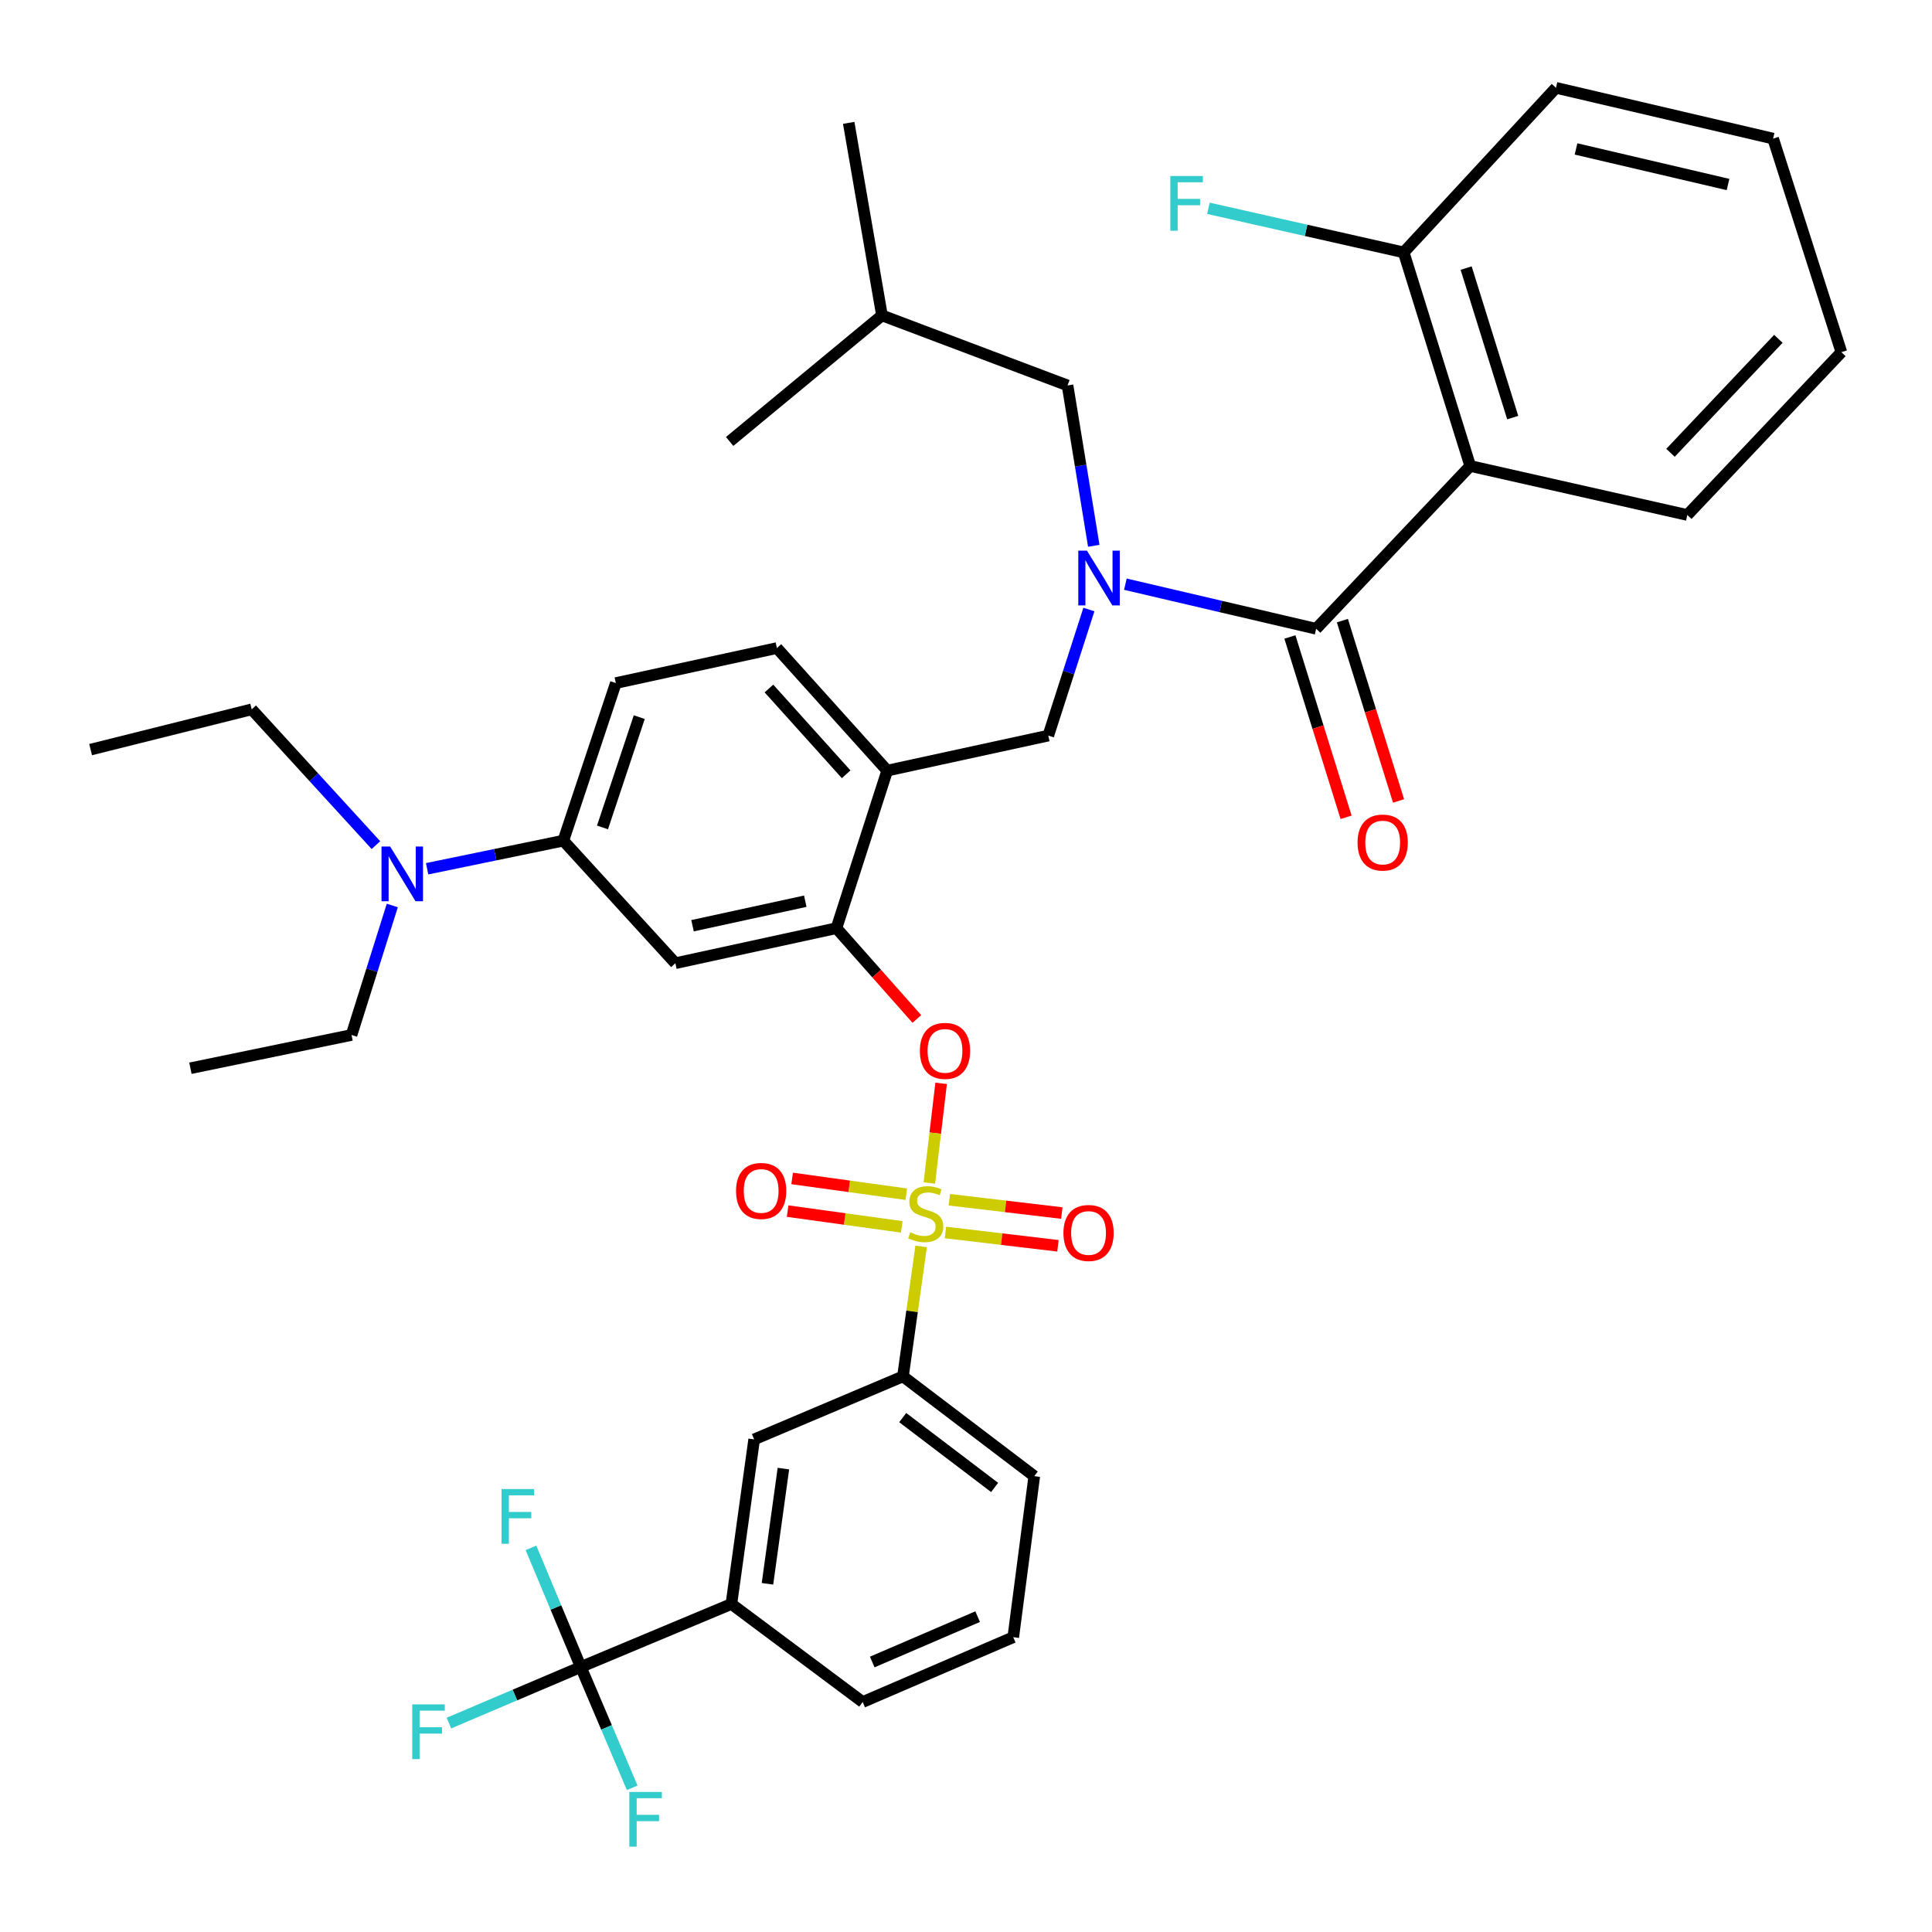 <?xml version='1.0' encoding='iso-8859-1'?>
<svg version='1.1' baseProfile='full'
              xmlns='http://www.w3.org/2000/svg'
                      xmlns:rdkit='http://www.rdkit.org/xml'
                      xmlns:xlink='http://www.w3.org/1999/xlink'
                  xml:space='preserve'
width='1000px' height='1000px' viewBox='0 0 1000 1000'>
<!-- END OF HEADER -->
<rect style='opacity:1.0;fill:#FFFFFF;stroke:none' width='1000' height='1000' x='0' y='0'> </rect>
<path class='bond-0' d='M 760.986,241.187 L 681.235,325.461' style='fill:none;fill-rule:evenodd;stroke:#000000;stroke-width:6px;stroke-linecap:butt;stroke-linejoin:miter;stroke-opacity:1' />
<path class='bond-1' d='M 760.986,241.187 L 726.548,130.639' style='fill:none;fill-rule:evenodd;stroke:#000000;stroke-width:6px;stroke-linecap:butt;stroke-linejoin:miter;stroke-opacity:1' />
<path class='bond-1' d='M 782.979,216.145 L 758.872,138.761' style='fill:none;fill-rule:evenodd;stroke:#000000;stroke-width:6px;stroke-linecap:butt;stroke-linejoin:miter;stroke-opacity:1' />
<path class='bond-2' d='M 760.986,241.187 L 873.355,266.56' style='fill:none;fill-rule:evenodd;stroke:#000000;stroke-width:6px;stroke-linecap:butt;stroke-linejoin:miter;stroke-opacity:1' />
<path class='bond-3' d='M 563.614,315.489 L 553.103,348.115' style='fill:none;fill-rule:evenodd;stroke:#0000FF;stroke-width:6px;stroke-linecap:butt;stroke-linejoin:miter;stroke-opacity:1' />
<path class='bond-3' d='M 553.103,348.115 L 542.592,380.74' style='fill:none;fill-rule:evenodd;stroke:#000000;stroke-width:6px;stroke-linecap:butt;stroke-linejoin:miter;stroke-opacity:1' />
<path class='bond-4' d='M 566.136,282.502 L 559.347,241.004' style='fill:none;fill-rule:evenodd;stroke:#0000FF;stroke-width:6px;stroke-linecap:butt;stroke-linejoin:miter;stroke-opacity:1' />
<path class='bond-4' d='M 559.347,241.004 L 552.558,199.505' style='fill:none;fill-rule:evenodd;stroke:#000000;stroke-width:6px;stroke-linecap:butt;stroke-linejoin:miter;stroke-opacity:1' />
<path class='bond-5' d='M 582.491,302.373 L 631.863,313.917' style='fill:none;fill-rule:evenodd;stroke:#0000FF;stroke-width:6px;stroke-linecap:butt;stroke-linejoin:miter;stroke-opacity:1' />
<path class='bond-5' d='M 631.863,313.917 L 681.235,325.461' style='fill:none;fill-rule:evenodd;stroke:#000000;stroke-width:6px;stroke-linecap:butt;stroke-linejoin:miter;stroke-opacity:1' />
<path class='bond-6' d='M 667.656,329.691 L 682.194,376.362' style='fill:none;fill-rule:evenodd;stroke:#000000;stroke-width:6px;stroke-linecap:butt;stroke-linejoin:miter;stroke-opacity:1' />
<path class='bond-6' d='M 682.194,376.362 L 696.731,423.034' style='fill:none;fill-rule:evenodd;stroke:#FF0000;stroke-width:6px;stroke-linecap:butt;stroke-linejoin:miter;stroke-opacity:1' />
<path class='bond-6' d='M 694.814,321.231 L 709.352,367.903' style='fill:none;fill-rule:evenodd;stroke:#000000;stroke-width:6px;stroke-linecap:butt;stroke-linejoin:miter;stroke-opacity:1' />
<path class='bond-6' d='M 709.352,367.903 L 723.89,414.574' style='fill:none;fill-rule:evenodd;stroke:#FF0000;stroke-width:6px;stroke-linecap:butt;stroke-linejoin:miter;stroke-opacity:1' />
<path class='bond-7' d='M 726.548,130.639 L 676.014,119.228' style='fill:none;fill-rule:evenodd;stroke:#000000;stroke-width:6px;stroke-linecap:butt;stroke-linejoin:miter;stroke-opacity:1' />
<path class='bond-7' d='M 676.014,119.228 L 625.48,107.817' style='fill:none;fill-rule:evenodd;stroke:#33CCCC;stroke-width:6px;stroke-linecap:butt;stroke-linejoin:miter;stroke-opacity:1' />
<path class='bond-8' d='M 726.548,130.639 L 805.371,45.455' style='fill:none;fill-rule:evenodd;stroke:#000000;stroke-width:6px;stroke-linecap:butt;stroke-linejoin:miter;stroke-opacity:1' />
<path class='bond-9' d='M 318.765,353.556 L 291.581,435.118' style='fill:none;fill-rule:evenodd;stroke:#000000;stroke-width:6px;stroke-linecap:butt;stroke-linejoin:miter;stroke-opacity:1' />
<path class='bond-9' d='M 330.879,371.187 L 311.85,428.28' style='fill:none;fill-rule:evenodd;stroke:#000000;stroke-width:6px;stroke-linecap:butt;stroke-linejoin:miter;stroke-opacity:1' />
<path class='bond-10' d='M 318.765,353.556 L 402.129,335.436' style='fill:none;fill-rule:evenodd;stroke:#000000;stroke-width:6px;stroke-linecap:butt;stroke-linejoin:miter;stroke-opacity:1' />
<path class='bond-11' d='M 291.581,435.118 L 256.328,442.395' style='fill:none;fill-rule:evenodd;stroke:#000000;stroke-width:6px;stroke-linecap:butt;stroke-linejoin:miter;stroke-opacity:1' />
<path class='bond-11' d='M 256.328,442.395 L 221.076,449.671' style='fill:none;fill-rule:evenodd;stroke:#0000FF;stroke-width:6px;stroke-linecap:butt;stroke-linejoin:miter;stroke-opacity:1' />
<path class='bond-12' d='M 291.581,435.118 L 349.571,498.551' style='fill:none;fill-rule:evenodd;stroke:#000000;stroke-width:6px;stroke-linecap:butt;stroke-linejoin:miter;stroke-opacity:1' />
<path class='bond-13' d='M 349.571,498.551 L 432.945,480.422' style='fill:none;fill-rule:evenodd;stroke:#000000;stroke-width:6px;stroke-linecap:butt;stroke-linejoin:miter;stroke-opacity:1' />
<path class='bond-13' d='M 358.451,479.154 L 416.812,466.464' style='fill:none;fill-rule:evenodd;stroke:#000000;stroke-width:6px;stroke-linecap:butt;stroke-linejoin:miter;stroke-opacity:1' />
<path class='bond-14' d='M 432.945,480.422 L 459.219,398.869' style='fill:none;fill-rule:evenodd;stroke:#000000;stroke-width:6px;stroke-linecap:butt;stroke-linejoin:miter;stroke-opacity:1' />
<path class='bond-15' d='M 432.945,480.422 L 453.755,503.92' style='fill:none;fill-rule:evenodd;stroke:#000000;stroke-width:6px;stroke-linecap:butt;stroke-linejoin:miter;stroke-opacity:1' />
<path class='bond-15' d='M 453.755,503.92 L 474.566,527.417' style='fill:none;fill-rule:evenodd;stroke:#FF0000;stroke-width:6px;stroke-linecap:butt;stroke-linejoin:miter;stroke-opacity:1' />
<path class='bond-16' d='M 459.219,398.869 L 402.129,335.436' style='fill:none;fill-rule:evenodd;stroke:#000000;stroke-width:6px;stroke-linecap:butt;stroke-linejoin:miter;stroke-opacity:1' />
<path class='bond-16' d='M 437.969,400.772 L 398.006,356.368' style='fill:none;fill-rule:evenodd;stroke:#000000;stroke-width:6px;stroke-linecap:butt;stroke-linejoin:miter;stroke-opacity:1' />
<path class='bond-17' d='M 459.219,398.869 L 542.592,380.74' style='fill:none;fill-rule:evenodd;stroke:#000000;stroke-width:6px;stroke-linecap:butt;stroke-linejoin:miter;stroke-opacity:1' />
<path class='bond-18' d='M 487.128,560.737 L 484.079,586.525' style='fill:none;fill-rule:evenodd;stroke:#FF0000;stroke-width:6px;stroke-linecap:butt;stroke-linejoin:miter;stroke-opacity:1' />
<path class='bond-18' d='M 484.079,586.525 L 481.029,612.313' style='fill:none;fill-rule:evenodd;stroke:#CCCC00;stroke-width:6px;stroke-linecap:butt;stroke-linejoin:miter;stroke-opacity:1' />
<path class='bond-19' d='M 476.781,645.137 L 472.077,678.775' style='fill:none;fill-rule:evenodd;stroke:#CCCC00;stroke-width:6px;stroke-linecap:butt;stroke-linejoin:miter;stroke-opacity:1' />
<path class='bond-19' d='M 472.077,678.775 L 467.373,712.413' style='fill:none;fill-rule:evenodd;stroke:#000000;stroke-width:6px;stroke-linecap:butt;stroke-linejoin:miter;stroke-opacity:1' />
<path class='bond-20' d='M 469.098,618.124 L 439.554,614.039' style='fill:none;fill-rule:evenodd;stroke:#CCCC00;stroke-width:6px;stroke-linecap:butt;stroke-linejoin:miter;stroke-opacity:1' />
<path class='bond-20' d='M 439.554,614.039 L 410.01,609.955' style='fill:none;fill-rule:evenodd;stroke:#FF0000;stroke-width:6px;stroke-linecap:butt;stroke-linejoin:miter;stroke-opacity:1' />
<path class='bond-20' d='M 466.761,635.03 L 437.216,630.946' style='fill:none;fill-rule:evenodd;stroke:#CCCC00;stroke-width:6px;stroke-linecap:butt;stroke-linejoin:miter;stroke-opacity:1' />
<path class='bond-20' d='M 437.216,630.946 L 407.672,626.862' style='fill:none;fill-rule:evenodd;stroke:#FF0000;stroke-width:6px;stroke-linecap:butt;stroke-linejoin:miter;stroke-opacity:1' />
<path class='bond-21' d='M 489.358,637.93 L 518.474,641.376' style='fill:none;fill-rule:evenodd;stroke:#CCCC00;stroke-width:6px;stroke-linecap:butt;stroke-linejoin:miter;stroke-opacity:1' />
<path class='bond-21' d='M 518.474,641.376 L 547.591,644.822' style='fill:none;fill-rule:evenodd;stroke:#FF0000;stroke-width:6px;stroke-linecap:butt;stroke-linejoin:miter;stroke-opacity:1' />
<path class='bond-21' d='M 491.364,620.981 L 520.48,624.427' style='fill:none;fill-rule:evenodd;stroke:#CCCC00;stroke-width:6px;stroke-linecap:butt;stroke-linejoin:miter;stroke-opacity:1' />
<path class='bond-21' d='M 520.48,624.427 L 549.597,627.873' style='fill:none;fill-rule:evenodd;stroke:#FF0000;stroke-width:6px;stroke-linecap:butt;stroke-linejoin:miter;stroke-opacity:1' />
<path class='bond-22' d='M 552.558,199.505 L 456.507,163.256' style='fill:none;fill-rule:evenodd;stroke:#000000;stroke-width:6px;stroke-linecap:butt;stroke-linejoin:miter;stroke-opacity:1' />
<path class='bond-23' d='M 456.507,163.256 L 377.666,228.5' style='fill:none;fill-rule:evenodd;stroke:#000000;stroke-width:6px;stroke-linecap:butt;stroke-linejoin:miter;stroke-opacity:1' />
<path class='bond-24' d='M 456.507,163.256 L 439.288,63.593' style='fill:none;fill-rule:evenodd;stroke:#000000;stroke-width:6px;stroke-linecap:butt;stroke-linejoin:miter;stroke-opacity:1' />
<path class='bond-25' d='M 300.636,862.832 L 378.567,830.215' style='fill:none;fill-rule:evenodd;stroke:#000000;stroke-width:6px;stroke-linecap:butt;stroke-linejoin:miter;stroke-opacity:1' />
<path class='bond-26' d='M 300.636,862.832 L 266.501,877.346' style='fill:none;fill-rule:evenodd;stroke:#000000;stroke-width:6px;stroke-linecap:butt;stroke-linejoin:miter;stroke-opacity:1' />
<path class='bond-26' d='M 266.501,877.346 L 232.366,891.86' style='fill:none;fill-rule:evenodd;stroke:#33CCCC;stroke-width:6px;stroke-linecap:butt;stroke-linejoin:miter;stroke-opacity:1' />
<path class='bond-27' d='M 300.636,862.832 L 313.933,894.102' style='fill:none;fill-rule:evenodd;stroke:#000000;stroke-width:6px;stroke-linecap:butt;stroke-linejoin:miter;stroke-opacity:1' />
<path class='bond-27' d='M 313.933,894.102 L 327.231,925.371' style='fill:none;fill-rule:evenodd;stroke:#33CCCC;stroke-width:6px;stroke-linecap:butt;stroke-linejoin:miter;stroke-opacity:1' />
<path class='bond-28' d='M 300.636,862.832 L 287.732,832.003' style='fill:none;fill-rule:evenodd;stroke:#000000;stroke-width:6px;stroke-linecap:butt;stroke-linejoin:miter;stroke-opacity:1' />
<path class='bond-28' d='M 287.732,832.003 L 274.829,801.173' style='fill:none;fill-rule:evenodd;stroke:#33CCCC;stroke-width:6px;stroke-linecap:butt;stroke-linejoin:miter;stroke-opacity:1' />
<path class='bond-29' d='M 467.373,712.413 L 390.353,745.03' style='fill:none;fill-rule:evenodd;stroke:#000000;stroke-width:6px;stroke-linecap:butt;stroke-linejoin:miter;stroke-opacity:1' />
<path class='bond-30' d='M 467.373,712.413 L 535.339,764.06' style='fill:none;fill-rule:evenodd;stroke:#000000;stroke-width:6px;stroke-linecap:butt;stroke-linejoin:miter;stroke-opacity:1' />
<path class='bond-30' d='M 467.242,733.749 L 514.818,769.902' style='fill:none;fill-rule:evenodd;stroke:#000000;stroke-width:6px;stroke-linecap:butt;stroke-linejoin:miter;stroke-opacity:1' />
<path class='bond-31' d='M 378.567,830.215 L 390.353,745.03' style='fill:none;fill-rule:evenodd;stroke:#000000;stroke-width:6px;stroke-linecap:butt;stroke-linejoin:miter;stroke-opacity:1' />
<path class='bond-31' d='M 397.241,819.776 L 405.491,760.147' style='fill:none;fill-rule:evenodd;stroke:#000000;stroke-width:6px;stroke-linecap:butt;stroke-linejoin:miter;stroke-opacity:1' />
<path class='bond-32' d='M 378.567,830.215 L 446.532,880.961' style='fill:none;fill-rule:evenodd;stroke:#000000;stroke-width:6px;stroke-linecap:butt;stroke-linejoin:miter;stroke-opacity:1' />
<path class='bond-33' d='M 535.339,764.06 L 524.463,847.415' style='fill:none;fill-rule:evenodd;stroke:#000000;stroke-width:6px;stroke-linecap:butt;stroke-linejoin:miter;stroke-opacity:1' />
<path class='bond-34' d='M 203.058,468.673 L 192.501,502.187' style='fill:none;fill-rule:evenodd;stroke:#0000FF;stroke-width:6px;stroke-linecap:butt;stroke-linejoin:miter;stroke-opacity:1' />
<path class='bond-34' d='M 192.501,502.187 L 181.943,535.701' style='fill:none;fill-rule:evenodd;stroke:#000000;stroke-width:6px;stroke-linecap:butt;stroke-linejoin:miter;stroke-opacity:1' />
<path class='bond-35' d='M 194.581,437.435 L 162.429,402.294' style='fill:none;fill-rule:evenodd;stroke:#0000FF;stroke-width:6px;stroke-linecap:butt;stroke-linejoin:miter;stroke-opacity:1' />
<path class='bond-35' d='M 162.429,402.294 L 130.277,367.153' style='fill:none;fill-rule:evenodd;stroke:#000000;stroke-width:6px;stroke-linecap:butt;stroke-linejoin:miter;stroke-opacity:1' />
<path class='bond-36' d='M 181.943,535.701 L 98.56,552.92' style='fill:none;fill-rule:evenodd;stroke:#000000;stroke-width:6px;stroke-linecap:butt;stroke-linejoin:miter;stroke-opacity:1' />
<path class='bond-37' d='M 130.277,367.153 L 46.903,387.994' style='fill:none;fill-rule:evenodd;stroke:#000000;stroke-width:6px;stroke-linecap:butt;stroke-linejoin:miter;stroke-opacity:1' />
<path class='bond-38' d='M 446.532,880.961 L 524.463,847.415' style='fill:none;fill-rule:evenodd;stroke:#000000;stroke-width:6px;stroke-linecap:butt;stroke-linejoin:miter;stroke-opacity:1' />
<path class='bond-38' d='M 451.474,860.253 L 506.025,836.77' style='fill:none;fill-rule:evenodd;stroke:#000000;stroke-width:6px;stroke-linecap:butt;stroke-linejoin:miter;stroke-opacity:1' />
<path class='bond-39' d='M 873.355,266.56 L 953.097,182.286' style='fill:none;fill-rule:evenodd;stroke:#000000;stroke-width:6px;stroke-linecap:butt;stroke-linejoin:miter;stroke-opacity:1' />
<path class='bond-39' d='M 864.654,234.369 L 920.474,175.377' style='fill:none;fill-rule:evenodd;stroke:#000000;stroke-width:6px;stroke-linecap:butt;stroke-linejoin:miter;stroke-opacity:1' />
<path class='bond-40' d='M 805.371,45.455 L 917.758,71.748' style='fill:none;fill-rule:evenodd;stroke:#000000;stroke-width:6px;stroke-linecap:butt;stroke-linejoin:miter;stroke-opacity:1' />
<path class='bond-40' d='M 815.749,77.096 L 894.42,95.501' style='fill:none;fill-rule:evenodd;stroke:#000000;stroke-width:6px;stroke-linecap:butt;stroke-linejoin:miter;stroke-opacity:1' />
<path class='bond-41' d='M 953.097,182.286 L 917.758,71.748' style='fill:none;fill-rule:evenodd;stroke:#000000;stroke-width:6px;stroke-linecap:butt;stroke-linejoin:miter;stroke-opacity:1' />
<path  class='atom-1' d='M 562.606 285.027
L 571.886 300.027
Q 572.806 301.507, 574.286 304.187
Q 575.766 306.867, 575.846 307.027
L 575.846 285.027
L 579.606 285.027
L 579.606 313.347
L 575.726 313.347
L 565.766 296.947
Q 564.606 295.027, 563.366 292.827
Q 562.166 290.627, 561.806 289.947
L 561.806 313.347
L 558.126 313.347
L 558.126 285.027
L 562.606 285.027
' fill='#0000FF'/>
<path  class='atom-11' d='M 476.124 543.935
Q 476.124 537.135, 479.484 533.335
Q 482.844 529.535, 489.124 529.535
Q 495.404 529.535, 498.764 533.335
Q 502.124 537.135, 502.124 543.935
Q 502.124 550.815, 498.724 554.735
Q 495.324 558.615, 489.124 558.615
Q 482.884 558.615, 479.484 554.735
Q 476.124 550.855, 476.124 543.935
M 489.124 555.415
Q 493.444 555.415, 495.764 552.535
Q 498.124 549.615, 498.124 543.935
Q 498.124 538.375, 495.764 535.575
Q 493.444 532.735, 489.124 532.735
Q 484.804 532.735, 482.444 535.535
Q 480.124 538.335, 480.124 543.935
Q 480.124 549.655, 482.444 552.535
Q 484.804 555.415, 489.124 555.415
' fill='#FF0000'/>
<path  class='atom-12' d='M 471.159 637.849
Q 471.479 637.969, 472.799 638.529
Q 474.119 639.089, 475.559 639.449
Q 477.039 639.769, 478.479 639.769
Q 481.159 639.769, 482.719 638.489
Q 484.279 637.169, 484.279 634.889
Q 484.279 633.329, 483.479 632.369
Q 482.719 631.409, 481.519 630.889
Q 480.319 630.369, 478.319 629.769
Q 475.799 629.009, 474.279 628.289
Q 472.799 627.569, 471.719 626.049
Q 470.679 624.529, 470.679 621.969
Q 470.679 618.409, 473.079 616.209
Q 475.519 614.009, 480.319 614.009
Q 483.599 614.009, 487.319 615.569
L 486.399 618.649
Q 482.999 617.249, 480.439 617.249
Q 477.679 617.249, 476.159 618.409
Q 474.639 619.529, 474.679 621.489
Q 474.679 623.009, 475.439 623.929
Q 476.239 624.849, 477.359 625.369
Q 478.519 625.889, 480.439 626.489
Q 482.999 627.289, 484.519 628.089
Q 486.039 628.889, 487.119 630.529
Q 488.239 632.129, 488.239 634.889
Q 488.239 638.809, 485.599 640.929
Q 482.999 643.009, 478.639 643.009
Q 476.119 643.009, 474.199 642.449
Q 472.319 641.929, 470.079 641.009
L 471.159 637.849
' fill='#CCCC00'/>
<path  class='atom-13' d='M 380.975 616.433
Q 380.975 609.633, 384.335 605.833
Q 387.695 602.033, 393.975 602.033
Q 400.255 602.033, 403.615 605.833
Q 406.975 609.633, 406.975 616.433
Q 406.975 623.313, 403.575 627.233
Q 400.175 631.113, 393.975 631.113
Q 387.735 631.113, 384.335 627.233
Q 380.975 623.353, 380.975 616.433
M 393.975 627.913
Q 398.295 627.913, 400.615 625.033
Q 402.975 622.113, 402.975 616.433
Q 402.975 610.873, 400.615 608.073
Q 398.295 605.233, 393.975 605.233
Q 389.655 605.233, 387.295 608.033
Q 384.975 610.833, 384.975 616.433
Q 384.975 622.153, 387.295 625.033
Q 389.655 627.913, 393.975 627.913
' fill='#FF0000'/>
<path  class='atom-14' d='M 550.433 638.184
Q 550.433 631.384, 553.793 627.584
Q 557.153 623.784, 563.433 623.784
Q 569.713 623.784, 573.073 627.584
Q 576.433 631.384, 576.433 638.184
Q 576.433 645.064, 573.033 648.984
Q 569.633 652.864, 563.433 652.864
Q 557.193 652.864, 553.793 648.984
Q 550.433 645.104, 550.433 638.184
M 563.433 649.664
Q 567.753 649.664, 570.073 646.784
Q 572.433 643.864, 572.433 638.184
Q 572.433 632.624, 570.073 629.824
Q 567.753 626.984, 563.433 626.984
Q 559.113 626.984, 556.753 629.784
Q 554.433 632.584, 554.433 638.184
Q 554.433 643.904, 556.753 646.784
Q 559.113 649.664, 563.433 649.664
' fill='#FF0000'/>
<path  class='atom-23' d='M 213.384 882.19
L 230.224 882.19
L 230.224 885.43
L 217.184 885.43
L 217.184 894.03
L 228.784 894.03
L 228.784 897.31
L 217.184 897.31
L 217.184 910.51
L 213.384 910.51
L 213.384 882.19
' fill='#33CCCC'/>
<path  class='atom-24' d='M 325.743 927.513
L 342.583 927.513
L 342.583 930.753
L 329.543 930.753
L 329.543 939.353
L 341.143 939.353
L 341.143 942.633
L 329.543 942.633
L 329.543 955.833
L 325.743 955.833
L 325.743 927.513
' fill='#33CCCC'/>
<path  class='atom-25' d='M 259.599 770.741
L 276.439 770.741
L 276.439 773.981
L 263.399 773.981
L 263.399 782.581
L 274.999 782.581
L 274.999 785.861
L 263.399 785.861
L 263.399 799.061
L 259.599 799.061
L 259.599 770.741
' fill='#33CCCC'/>
<path  class='atom-27' d='M 201.947 438.168
L 211.227 453.168
Q 212.147 454.648, 213.627 457.328
Q 215.107 460.008, 215.187 460.168
L 215.187 438.168
L 218.947 438.168
L 218.947 466.488
L 215.067 466.488
L 205.107 450.088
Q 203.947 448.168, 202.707 445.968
Q 201.507 443.768, 201.147 443.088
L 201.147 466.488
L 197.467 466.488
L 197.467 438.168
L 201.947 438.168
' fill='#0000FF'/>
<path  class='atom-34' d='M 702.673 436.099
Q 702.673 429.299, 706.033 425.499
Q 709.393 421.699, 715.673 421.699
Q 721.953 421.699, 725.313 425.499
Q 728.673 429.299, 728.673 436.099
Q 728.673 442.979, 725.273 446.899
Q 721.873 450.779, 715.673 450.779
Q 709.433 450.779, 706.033 446.899
Q 702.673 443.019, 702.673 436.099
M 715.673 447.579
Q 719.993 447.579, 722.313 444.699
Q 724.673 441.779, 724.673 436.099
Q 724.673 430.539, 722.313 427.739
Q 719.993 424.899, 715.673 424.899
Q 711.353 424.899, 708.993 427.699
Q 706.673 430.499, 706.673 436.099
Q 706.673 441.819, 708.993 444.699
Q 711.353 447.579, 715.673 447.579
' fill='#FF0000'/>
<path  class='atom-35' d='M 605.76 91.106
L 622.6 91.106
L 622.6 94.346
L 609.56 94.346
L 609.56 102.946
L 621.16 102.946
L 621.16 106.226
L 609.56 106.226
L 609.56 119.426
L 605.76 119.426
L 605.76 91.106
' fill='#33CCCC'/>
</svg>
